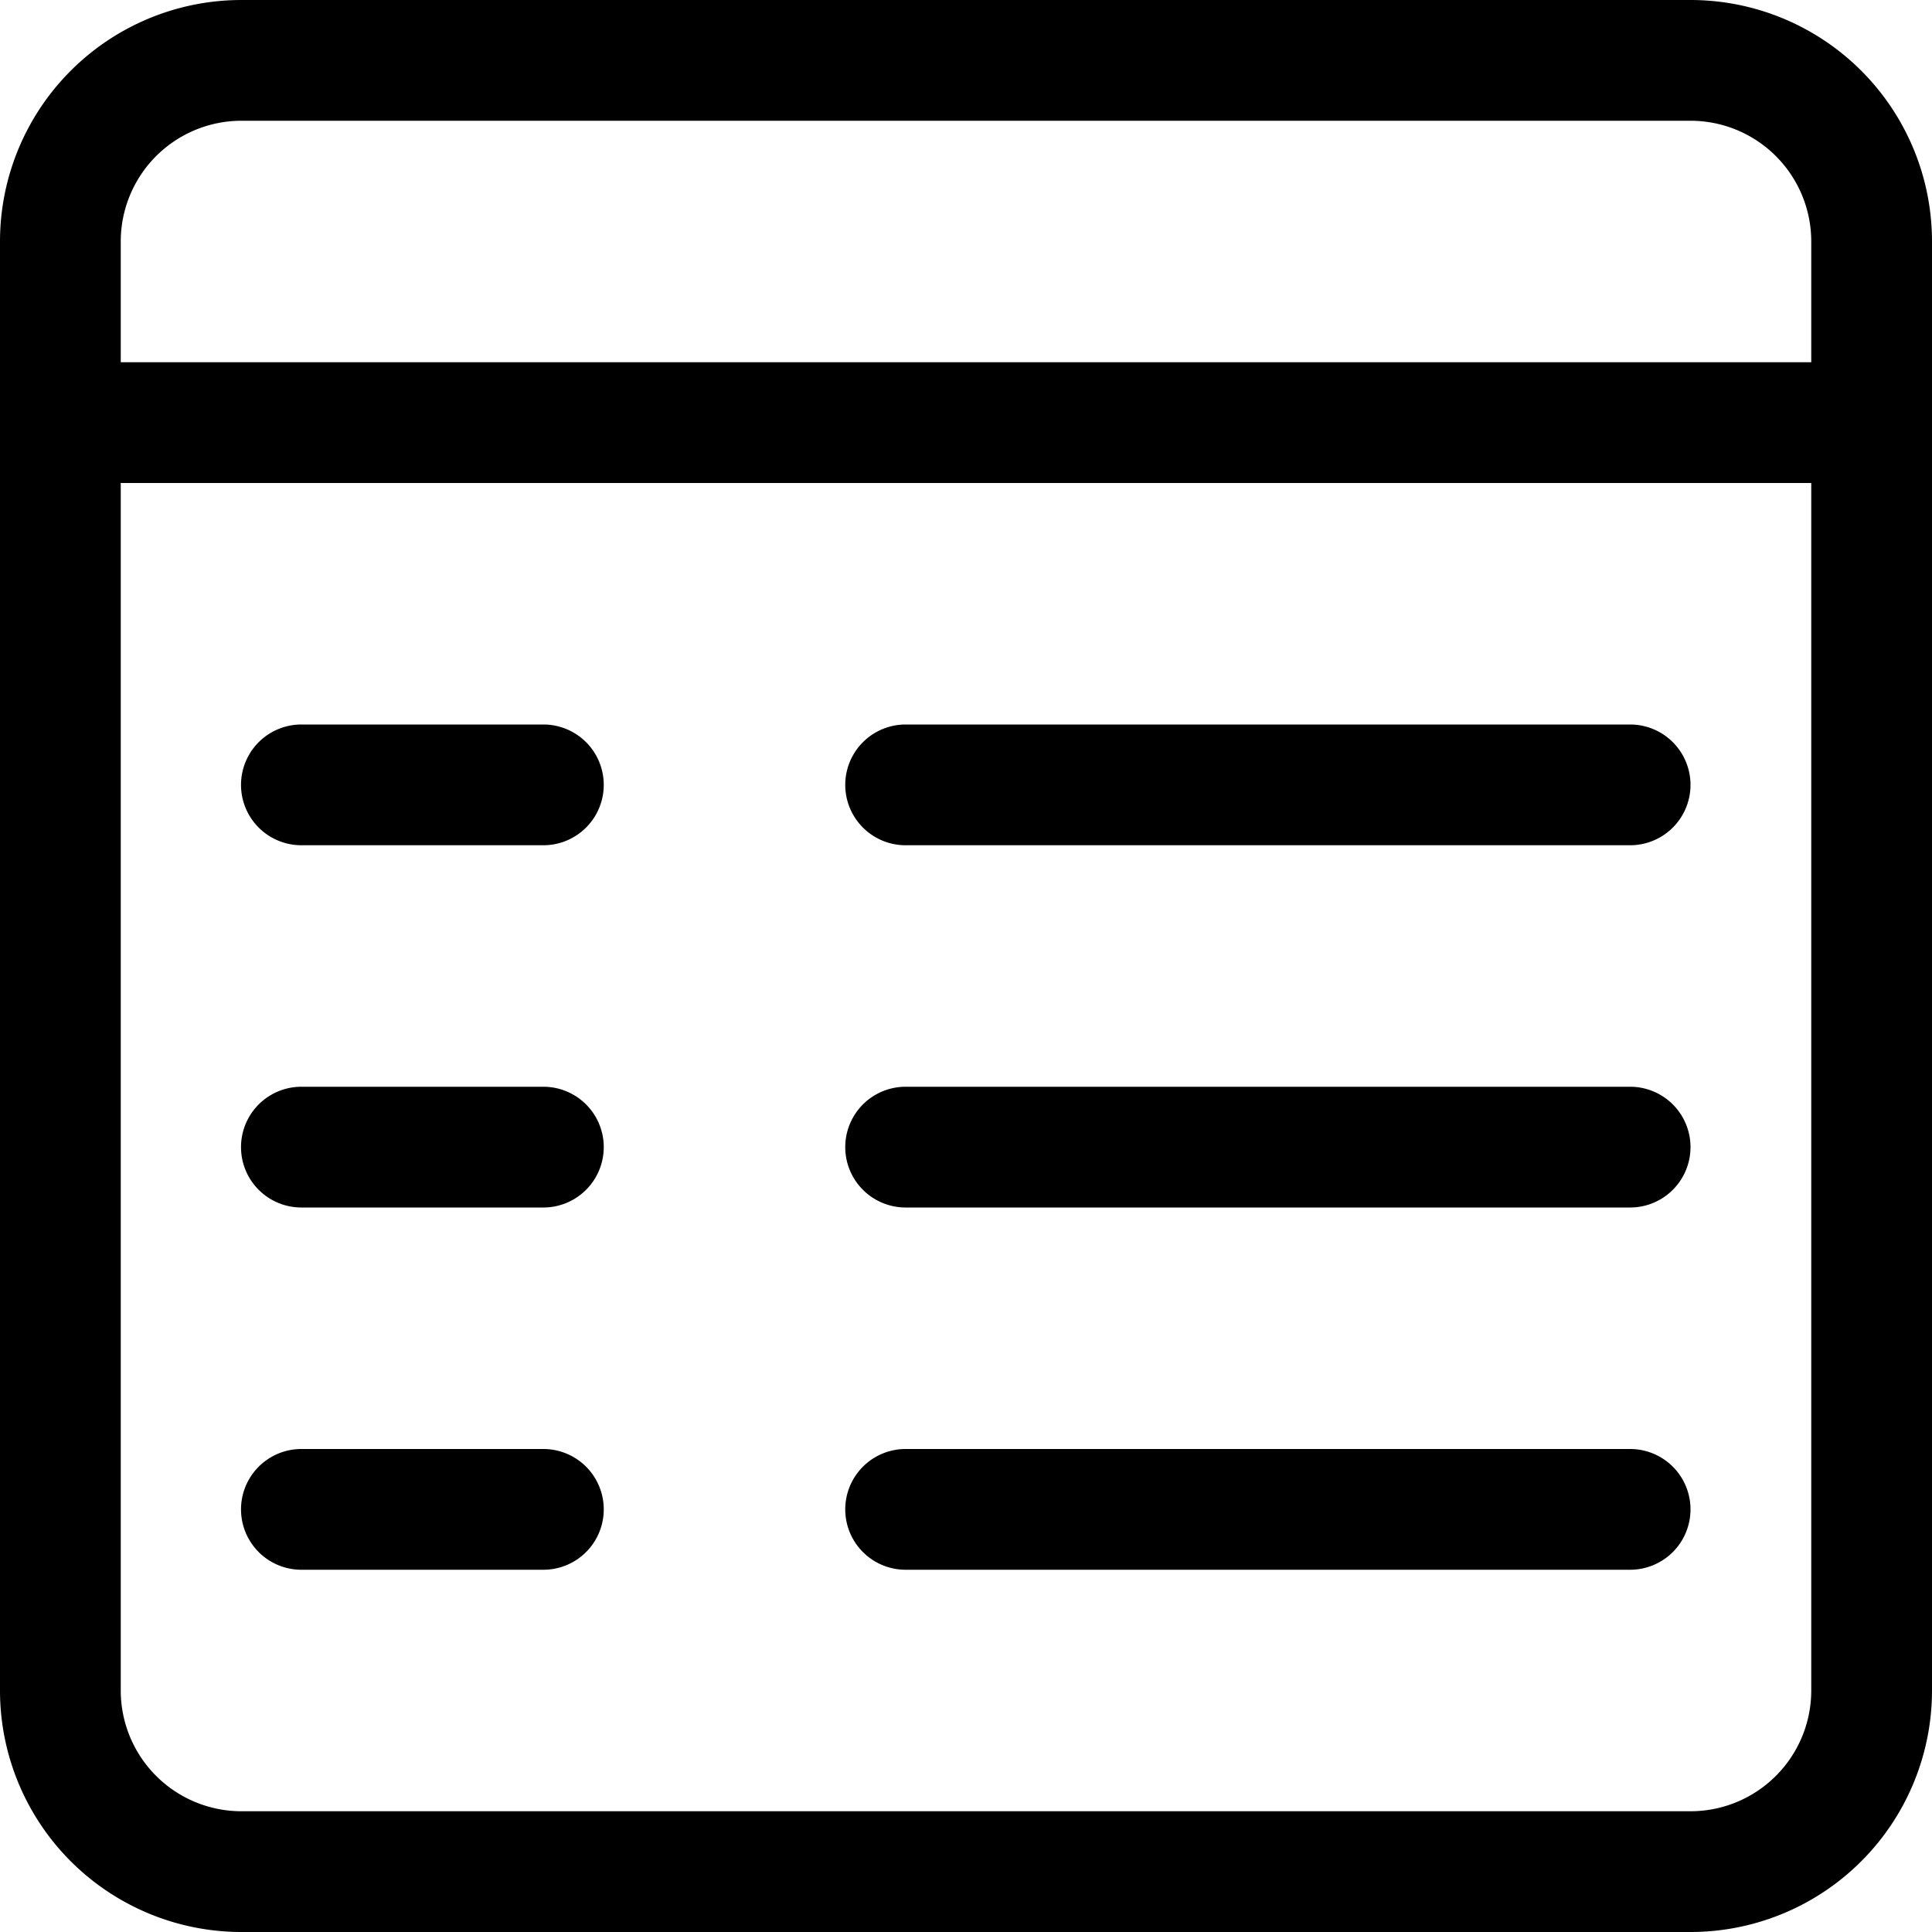 <svg xmlns="http://www.w3.org/2000/svg" width="16" height="16" viewBox="0 0 16 16" class="euiIcon _icon_ky72v_25 euiCard__icon css-s2ml5g-euiIcon-xl-euiCard__icon-horizontal" role="img" aria-hidden="true"><path d="M16 3v11a2 2 0 0 1-2 2H2a2 2 0 0 1-2-2V2a2 2 0 0 1 2-2h12a2 2 0 0 1 2 2v1Zm-1 0V2a1 1 0 0 0-1-1H2a1 1 0 0 0-1 1v1h14Zm0 1H1v10a1 1 0 0 0 1 1h12a1 1 0 0 0 1-1V4ZM4.5 6a.5.5 0 0 1 0 1H2.496a.5.5 0 1 1 0-1H4.5Zm9 0a.5.5 0 1 1 0 1h-6a.5.5 0 0 1 0-1h6Zm-9 3a.5.5 0 0 1 0 1H2.496a.5.5 0 1 1 0-1H4.5Zm9 0a.5.5 0 1 1 0 1h-6a.5.5 0 0 1 0-1h6Zm-9 3a.5.5 0 1 1 0 1H2.496a.5.5 0 1 1 0-1H4.5Zm9 0a.5.5 0 1 1 0 1h-6a.5.5 0 1 1 0-1h6Z"></path></svg>
